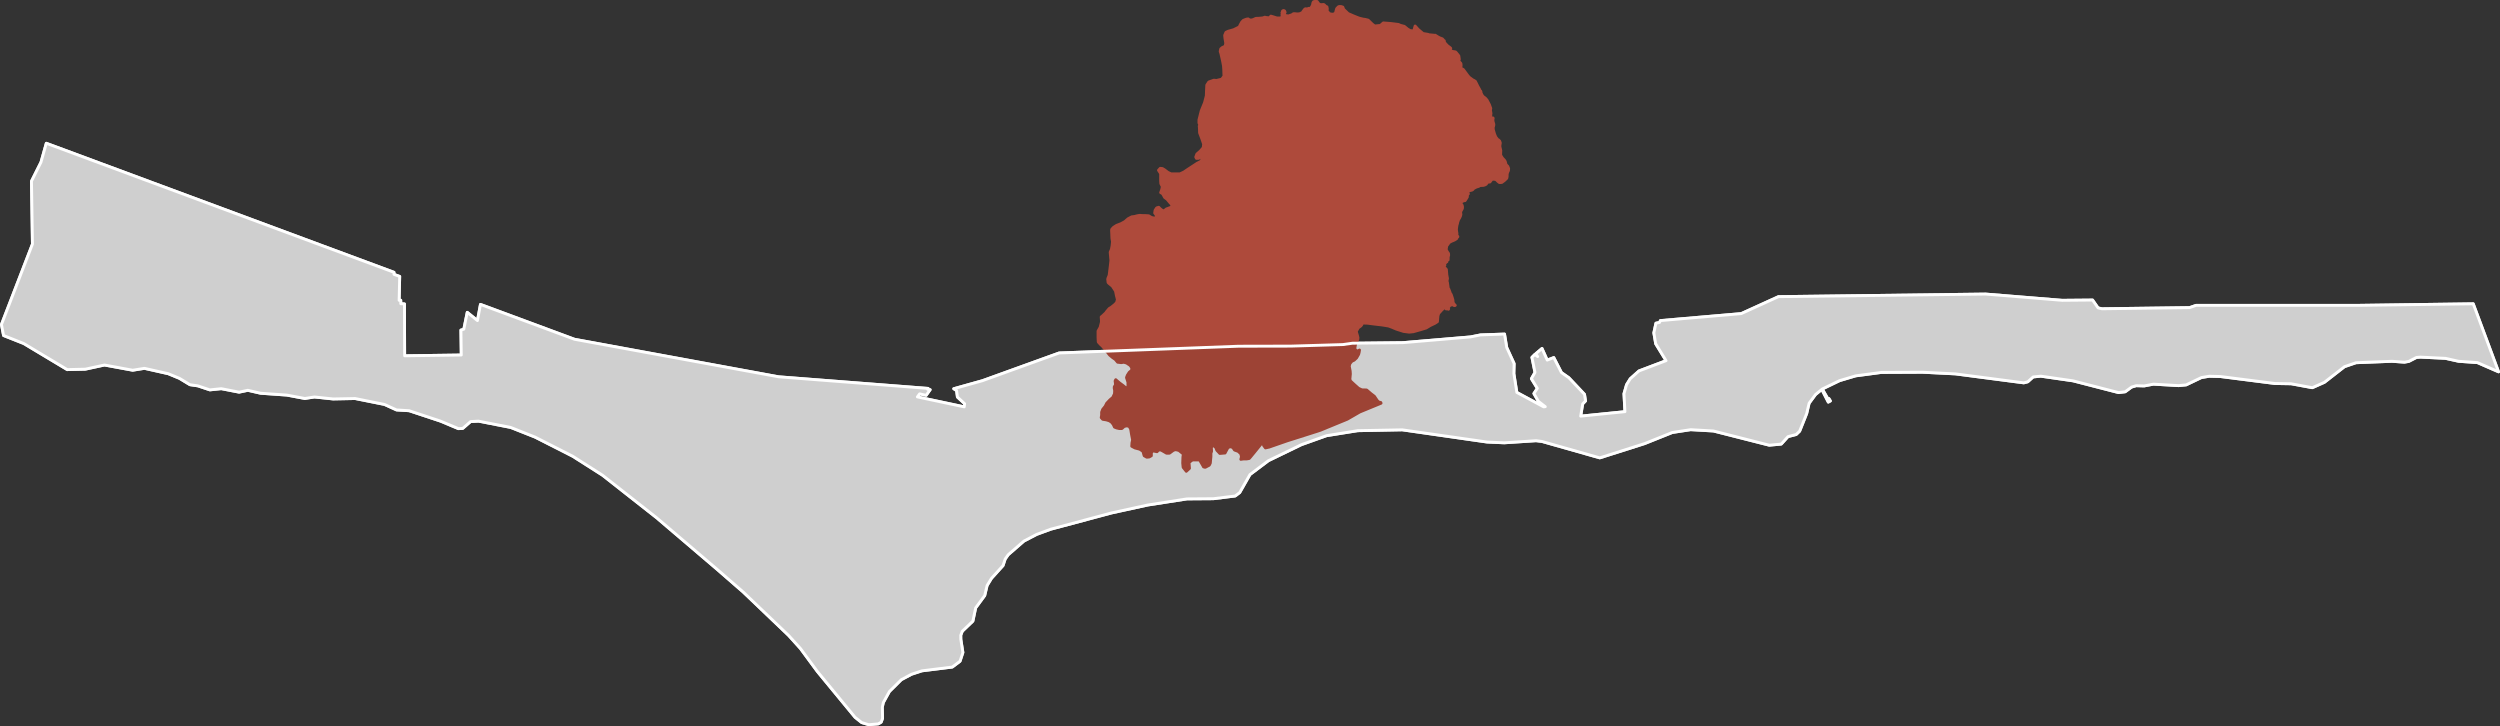 <?xml version="1.0" encoding="UTF-8" standalone="no"?>
<svg
   xmlns:dc="http://purl.org/dc/elements/1.1/"
   xmlns:cc="http://creativecommons.org/ns#"
   xmlns:rdf="http://www.w3.org/1999/02/22-rdf-syntax-ns#"
   xmlns:svg="http://www.w3.org/2000/svg"
   xmlns="http://www.w3.org/2000/svg"
   xmlns:sodipodi="http://sodipodi.sourceforge.net/DTD/sodipodi-0.dtd"
   xmlns:inkscape="http://www.inkscape.org/namespaces/inkscape"
   viewBox="0 0 647.59 188.09"
   version="1.1"
   id="svg647"
   sodipodi:docname="20075.svg"
   width="647.59"
   height="188.09"
   inkscape:version="0.92.3 (5aff6ba, 2018-11-25)">
  <rect x="0" y="0" width="647.59" height="188.09" style="fill:#333333;stroke:none;opacity:1;fill-opacity:1"/>
  <sodipodi:namedview
     pagecolor="#ffffff"
     bordercolor="#666666"
     borderopacity="1"
     objecttolerance="10"
     gridtolerance="10"
     guidetolerance="10"
     inkscape:pageopacity="0"
     inkscape:pageshadow="2"
     inkscape:window-width="640"
     inkscape:window-height="480"
     id="namedview649"
     showgrid="false"
     inkscape:zoom="0.20277778"
     inkscape:cx="232.325"
     inkscape:cy="276.515"
     inkscape:window-x="75"
     inkscape:window-y="34"
     inkscape:window-maximized="0"
     inkscape:current-layer="svg647" />
  <defs
     id="defs634">
    <style
       type="text/css"
       id="style632"><![CDATA[
    line, polyline, path, rect, circle {
      fill: none;
      stroke: #000000;
      stroke-linecap: round;
      stroke-linejoin: round;
      stroke-miterlimit: 10.00;
    }
  ]]></style>
  </defs>
  <defs
     id="defs639">
    <clipPath
       id="cpNTkuMDR8MTQwOS43Nnw2NDYuNTZ8NTkuMDQ=">
      <rect
         x="59.04"
         y="59.04"
         width="1350.72"
         height="587.52"
         id="rect636"
         style="fill:none;stroke:#000000;stroke-linecap:round;stroke-linejoin:round;stroke-miterlimit:10" />
    </clipPath>
  </defs>
  <path
     d="m 499.67,485.54 90.06,33.42 0.01,0.54 1.47,0.53 -0.15,6.18 0.42,-0.01 0.02,0.9 0.94,0.05 0.05,13.44 14.67,-0.2 -0.09,-6.46 0.75,-0.23 0.89,-4.37 2.64,2.14 0.78,-4.19 24.36,9.03 52.87,9.72 38.72,3.01 -0.12,0.24 0.66,0.09 -1.04,1.46 -1.69,-0.38 -0.58,0.79 12.14,2.58 0.09,-0.83 -1.86,-1.72 -0.22,-1.67 -0.73,-0.48 7.43,-2.08 19.87,-7.18 46.48,-1.75 13.55,-0.03 13.48,-0.4 2.47,-0.35 13.03,-0.14 17.55,-1.49 2.59,-0.52 6.22,-0.22 0.57,3.48 1.92,4.18 -0.07,2.58 0.77,4.88 6.95,3.74 0.42,-0.05 -1.79,-1.39 -1.16,-2.02 0.89,-1.34 -1.54,-2.5 0.93,-1.62 -0.79,-3.91 0.76,-0.76 0.72,0.56 -0.49,-0.74 1.62,-1.36 1.35,3.01 1.7,-0.65 1.99,3.89 1.92,1.34 4.05,4.29 0.26,1.71 -0.74,0.78 -0.51,3.16 11.46,-1.16 -0.25,-4.65 0.67,-2.33 0.95,-1.54 2.27,-2.03 7.01,-2.66 -2.68,-4.38 -0.48,-2.83 0.54,-2.5 0.94,-0.19 0.21,-0.48 20.95,-1.81 9.64,-4.39 53.64,-0.67 19.86,1.62 7.87,-0.07 1.41,2.03 1.01,0.23 22.71,-0.3 1.66,-0.58 h 41.89 l 29.92,-0.41 6.56,17.62 -5.47,-2.39 -4.87,-0.34 -3.4,-0.76 -6.49,-0.32 -1.03,0.08 -1.99,1.03 -1.14,0.2 -3.21,-0.23 -9.32,0.37 -2.98,1.02 -5.2,4.05 -3.14,1.4 -5.49,-1.02 -4.18,-0.07 -14.18,-1.81 -2.84,-0.07 -2.04,0.34 -3.96,1.9 -1.95,0.19 -6.52,-0.38 -2.4,0.46 -2.06,-0.06 -1.2,0.36 -1.66,1.22 -1.72,0.2 -11.78,-3.04 -8.35,-1.21 -1.98,0.2 -1.4,1.26 -1.03,0.27 -17.7,-2.32 -8.51,-0.43 -10.68,0.05 -6.66,0.89 -4.16,1.24 -4.49,2.17 1.49,2.6 0.24,-0.12 0.37,0.61 -0.54,0.3 -1.68,-3.29 -1.62,1.32 -1.67,2.26 -0.63,2.68 -1.82,4.56 -0.9,0.86 -2.12,0.55 -1.74,1.93 -3.1,0.29 -14.47,-3.68 -5.91,-0.34 -4.75,0.73 -7.18,2.88 -11.61,3.69 -14.96,-4.25 -1.54,-0.19 -8.25,0.54 -4.44,-0.2 -21.97,-3.16 -11.53,0.22 -8.07,1.29 -6.54,2.34 -8.53,4.14 -4.78,3.6 -2.66,4.67 -1.18,0.88 -5.63,0.7 -6.83,0.05 -10.2,1.59 -9.32,2.04 -15.78,4.22 -3.66,1.35 -3.3,1.73 -4.07,3.54 -0.78,1.12 -0.55,1.68 -3,3.32 -1.13,1.85 -0.62,2.6 -2.34,3.19 -0.72,3.43 -2.74,2.62 -0.4,1.04 0.02,1.08 0.53,3.39 -0.74,2.26 -2.01,1.51 -7.87,0.98 -2.71,0.89 -2.62,1.4 -3.08,3.06 -1.58,2.85 -0.27,1.24 0.07,2.86 -0.36,1 -0.75,0.44 -2.47,0.21 -1.82,-0.55 -1.71,-1.36 -9.78,-11.88 -4.36,-5.92 -3.08,-3.41 -11.77,-11.25 -6.92,-6.02 -15.51,-13.22 -14,-11.01 -7.71,-4.91 -9.77,-4.97 -6.31,-2.5 -8.35,-1.63 -2.05,0.11 -2.03,1.77 -1.11,0.06 -4.68,-1.96 -8.08,-2.68 -3.27,-0.2 -3.13,-1.43 -7.61,-1.53 -5.7,0.11 -4.83,-0.51 -2.49,0.39 -4.65,-0.88 -6.81,-0.48 -3.3,-0.76 -2.27,0.48 -4.62,-0.9 -2.95,0.31 -3.1,-1.04 -2.06,-0.3 -2.72,-1.65 -2.9,-1.2 -6.17,-1.39 -3.04,0.49 -7.31,-1.35 -4.97,1.08 -4.68,0.11 -11.27,-6.76 -5.22,-2.07 -0.55,-2.85 8.03,-20.83 -0.25,-16.29 2.46,-4.92 z"
     style="fill:#e6e6e6;fill-rule:nonzero;stroke:#e3e3e3;stroke-width:0.75;stroke-linecap:round;stroke-linejoin:round;stroke-miterlimit:10"
     clip-path="url(#cpNTkuMDR8MTQwOS43Nnw2NDYuNTZ8NTkuMDQ=)"
     id="path641"
     inkscape:connector-curvature="0"
     transform="translate(-487.675,-448.425)" />
  <path
     d="m 829.64,449.63 h 0.45 l 0.43,-0.05 0.21,0.12 0.31,0.33 0.36,0.17 0.1,0.52 -0.05,0.24 -0.22,0.19 0.31,0.21 0.07,0.09 0.15,0.2 0.2,0.27 0.49,0.15 0.44,0.03 0.01,0.03 0.26,-0.05 0.47,-0.32 0.05,-0.2 0.07,-0.31 0.17,-0.6 0.46,-0.48 0.23,-0.06 0.48,0.01 0.43,0.15 0.21,0.56 0.66,0.63 0.33,0.32 0.1,0.1 0.07,0.06 0.65,0.28 0.68,0.3 1.39,0.56 0.32,0.09 0.2,0.05 0.54,0.14 0.67,0.1 0.74,0.18 0.61,0.59 0.45,0.44 0.62,0.49 1.5,-0.15 0.74,-0.65 1.94,0.15 2,0.25 0.43,0.21 1.07,0.28 0.87,0.71 0.61,0.37 0.95,0.12 0.22,-0.77 0.08,-0.27 0.07,-0.25 0.3,0.33 0.5,0.56 1.29,1.08 0.32,0.03 0.86,0.15 0.16,0.04 0.02,0.01 -0.02,0.05 0.45,0.04 0.84,0.08 0.39,0.04 0.09,0.04 0.02,-0.06 0.69,0.43 0.5,0.27 0.05,0.03 h 0.12 l 0.21,0.15 0.22,0.01 0.03,0.03 0.18,0.19 0.2,0.25 0.14,0.07 -0.06,0.13 0.06,0.11 0.24,0.43 0.63,0.65 0.61,0.45 0.06,0.05 0.13,0.13 -0.06,0.04 h -0.01 l -0.1,-0.03 0.01,0.09 0.03,0.21 0.2,0.35 0.23,0.09 0.25,0.08 0.45,0.07 0.18,0.03 0.08,0.03 0.02,0.01 -0.01,0.02 -0.02,0.06 0.06,0.01 0.08,0.02 0.17,0.21 0.28,0.35 0.01,0.01 0.25,0.32 0.08,0.61 0.04,0.28 -0.11,0.33 -0.07,0.15 0.25,0.21 0.19,0.2 0.15,0.16 0.03,0.28 0.02,0.18 -0.01,0.28 -0.13,0.34 0.25,0.24 0.46,0.26 1.17,1.58 0.36,0.43 0.31,0.23 0.64,0.47 0.31,0.14 0.35,0.24 0.01,0.01 0.01,0.02 0.59,1.2 0.47,0.84 -0.1,0.07 0.18,0.21 0.12,0.07 0.06,0.04 0.09,0.22 v 0.21 l 0.25,0.57 0.01,0.03 v 0 l 0.32,0.43 0.54,0.4 0.44,0.49 0.63,1.19 0.36,0.99 -0.08,0.44 v 0.03 l 0.13,0.84 -0.08,0.5 0.06,0.14 -0.11,0.52 0.01,0.2 -0.07,0.24 0.11,-0.04 0.18,-0.06 0.04,-0.06 0.09,-0.15 0.3,-0.13 0.04,0.11 -0.09,0.41 0.08,0.52 0.18,0.59 -0.03,0.39 -0.14,0.4 0.01,0.1 0.01,0.46 0.32,1.16 0.34,0.82 0.45,0.59 0.27,0.16 0.13,0.13 0.15,0.15 0.17,0.47 -0.03,0.2 -0.07,0.4 -0.01,0.4 0.23,0.97 -0.04,1.21 0.46,0.75 0.49,0.52 0.05,0.06 0.2,0.32 0.07,0.28 0.13,0.51 0.45,0.46 0.23,0.57 -0.04,0.5 -0.15,0.33 -0.06,0.14 -0.12,0.35 -0.01,0.19 -0.02,0.6 -0.08,0.4 -0.63,0.6 -0.65,0.48 -0.33,0.04 h -0.15 -0.16 l -0.4,-0.33 -0.46,-0.44 -0.51,-0.1 -0.53,0.01 -0.55,0.71 -0.5,0.03 -0.32,0.3 -0.13,0.24 -0.4,0.21 -0.36,0.1 -0.83,0.04 -0.41,0.23 -0.27,0.07 -0.36,0.13 -0.66,0.34 -0.16,0.25 -0.27,0.17 -0.34,0.08 -0.25,0.06 -0.31,0.17 -0.15,0.16 0.03,0.31 0.11,0.19 h -0.14 l -0.08,0.09 -0.06,0.73 -0.21,0.36 -0.37,0.57 -0.21,0.01 -0.36,0.12 -0.44,0.25 -0.13,0.2 0.08,0.18 0.28,0.39 0.1,0.35 0.01,0.39 -0.08,0.28 -0.36,0.62 -0.04,0.24 0.07,0.55 -0.1,0.4 -0.21,0.47 -0.3,0.49 -0.2,0.62 -0.1,0.45 -0.11,0.37 -0.08,0.53 -0.03,0.27 -0.03,0.22 0.03,0.4 0.1,0.64 v 0.47 l -0.01,0.26 0.1,0.04 0.15,0.06 v 0.11 l -0.12,0.01 -0.08,0.17 -0.1,0.28 -0.57,0.36 -0.88,0.37 -0.52,0.31 -0.18,0.27 v 0.01 l -0.44,0.61 -0.13,0.93 0.31,0.57 0.29,0.41 0.04,0.46 -0.12,0.43 -0.02,0.78 h -0.11 l -0.19,-0.06 -0.03,0.56 -0.14,-0.02 -0.1,0.18 -0.15,0.17 -0.16,0.14 -0.03,0.18 0.07,0.24 -0.13,0.05 -0.09,0.21 0.13,0.29 0.48,0.53 0.12,1.44 0.17,0.92 -0.09,0.47 -0.08,0.15 0.15,0.38 0.21,1.47 0.02,0.08 0.15,0.21 0.34,0.91 v 0.13 l 0.25,0.32 0.31,0.93 0.15,0.55 0.04,0.5 -0.04,0.22 0.05,0.04 0.16,0.1 0.24,0.35 0.16,0.14 -0.15,0.07 -0.19,-0.04 -0.59,-0.32 -0.22,0.25 -0.15,0.05 -0.2,0.06 -0.24,0.44 -0.03,0.06 -0.14,-0.07 -0.13,0.15 0.32,0.26 -0.05,0.1 -0.24,-0.22 -0.01,0.14 -0.17,-0.13 -0.14,0.14 -0.1,-0.05 -0.04,-0.11 -0.11,-0.04 -0.3,-0.1 -0.16,0.11 -0.13,0.05 -0.1,0.21 -0.18,0.13 -0.6,0.68 -0.23,0.22 -0.21,0.65 -0.13,1.53 -0.66,0.43 -1.24,0.59 -1.01,0.62 -1.51,0.46 -1.82,0.51 -1.09,0.11 -1.47,-0.19 -1.25,-0.4 -0.57,-0.18 -1.21,-0.51 -0.17,-0.06 -0.68,-0.25 -1.67,-0.27 -2.32,-0.27 -0.36,-0.05 -1.02,-0.13 -0.13,-0.01 -1.03,-0.03 -0.29,-0.01 -0.08,0.42 -0.27,0.34 -0.69,0.5 -0.12,0.25 -0.09,0.18 -0.25,0.37 0.03,0.38 0.16,0.52 0.21,0.78 -0.03,0.49 -0.28,0.53 -0.12,0.24 -0.16,0.32 -0.12,0.68 -0.09,0.56 0.15,0.37 0.16,0.13 0.18,0.15 h 0.34 l 0.38,-0.22 -0.1,0.62 -0.12,0.47 -0.22,0.4 -0.16,0.27 -0.14,0.26 -0.65,0.61 -0.58,0.27 -0.51,0.61 -0.18,0.67 0.24,1.27 0.05,0.76 -0.13,1.38 0.18,0.45 0.88,0.82 0.48,0.43 0.71,0.63 0.85,0.4 1.24,0.03 1.11,0.95 0.9,0.69 0.77,1.14 0.37,0.34 0.53,0.13 0.06,0.18 -5.51,2.27 -3.24,1.87 -0.63,0.26 -1.05,0.43 -1,0.41 -1.99,0.82 -0.57,0.23 -0.45,0.19 -1.29,0.53 -0.55,0.18 -2.94,0.94 -0.35,0.11 -0.07,0.02 -1.28,0.41 -3.41,1.08 -1.5,0.52 -2.96,1.03 -0.16,0.06 -1,0.22 -0.04,-0.06 -0.41,-0.54 -0.28,-0.85 -0.5,0.57 -1.61,1.99 -0.17,0.21 -0.33,0.39 -0.02,0.04 -0.03,0.03 -0.33,0.4 -0.09,0.11 -0.38,0.45 -0.65,0.11 h -0.77 l -0.54,0.07 -0.22,0.04 0.16,-0.65 v -0.01 l -0.05,-0.25 -0.09,-0.43 -0.02,-0.08 -0.39,-0.37 -0.32,-0.29 -0.37,-0.13 -0.56,-0.2 -0.11,-0.16 -0.32,-0.49 -0.08,-0.03 -0.58,-0.19 -0.15,0.06 -0.27,0.1 -0.18,0.06 -0.32,0.6 -0.21,0.38 -0.23,0.44 -1.35,0.11 h -0.01 l -0.43,-0.46 -0.34,-0.36 -0.27,-0.71 -0.44,-0.38 -0.04,-0.01 -0.45,-0.1 -0.18,0.45 -0.04,0.09 0.04,0.57 0.02,0.36 -0.17,0.49 v 0.3 0.54 0.04 l -0.16,1.69 -0.27,0.54 -0.5,0.26 -0.54,0.29 -0.44,-0.11 -0.11,-0.21 -0.38,-0.66 -0.54,-0.93 h -1.09 -0.77 l -0.87,0.65 0.07,0.97 0.04,0.56 -0.05,0.05 -0.24,0.22 -0.53,0.49 -0.52,-0.66 -0.3,-0.37 -0.11,-1.15 0.01,-0.09 0.01,-0.36 0.04,-1.08 0.11,-0.76 -0.52,-0.42 -0.25,-0.2 -0.38,-0.31 -0.82,-0.21 -0.18,0.05 -0.42,0.11 v 0 l -1.03,0.76 h -0.77 l -0.54,-0.32 -0.37,-0.21 -0.51,-0.29 h -0.65 l -0.38,0.44 -0.77,-0.16 -0.21,-0.22 -0.4,0.53 -0.09,0.12 v 0.77 l -0.18,0.1 -0.37,0.22 -0.49,0.05 -0.16,0.01 -0.45,-0.26 -0.21,-0.12 -0.33,-1.15 -0.06,-0.04 -0.76,-0.5 -1.25,-0.33 -0.82,-0.44 0.06,-0.87 0.16,-0.76 -0.03,-0.18 -0.24,-1.24 -0.11,-0.67 -0.11,-0.7 -0.38,-0.71 -0.07,-0.01 -0.53,-0.15 -0.47,0.11 -0.24,0.05 -0.6,0.55 h -0.66 l -0.71,-0.16 -0.54,-0.22 -0.33,-0.71 -0.49,-0.6 -0.55,-0.33 -0.7,-0.22 -0.99,-0.16 -0.38,-0.44 0.11,-0.65 v -0.76 l 0.27,-0.71 0.66,-0.82 0.38,-0.77 0.82,-0.87 0.76,-0.65 0.44,-0.93 0.05,-0.82 -0.11,-0.6 v -0.38 l 0.33,-0.55 -0.05,-0.54 -0.06,-0.44 0.17,-0.33 0.32,0.28 0.71,0.6 0.82,0.6 0.6,0.49 0.55,0.22 0.16,-0.49 v -1.04 l -0.38,-1.2 0.22,-0.6 0.49,-0.77 0.65,-0.54 v -0.66 l -0.43,-0.6 -0.7,-0.47 -0.18,-0.13 -0.76,-0.21 -0.66,0.11 -0.43,-0.06 -0.49,-0.05 -0.6,-0.71 -0.77,-0.55 -0.71,-0.6 -0.6,-0.76 -0.71,-0.88 -0.25,-0.29 -0.35,-0.41 -0.49,-0.44 -0.54,-0.6 -0.05,-0.98 -0.01,-0.22 v -1.64 l 0.55,-0.98 0.09,-0.38 0.12,-0.47 0.12,-0.46 v -0.29 -0.2 l -0.06,-0.87 0.33,-0.28 0.04,-0.03 0.78,-0.73 0.27,-0.38 0.65,-0.76 0.55,-0.33 0.82,-0.66 0.54,-0.54 0.22,-0.82 -0.19,-0.72 -0.08,-0.32 -0.22,-1.14 -0.82,-1.26 -0.87,-0.71 -0.13,-0.13 -0.11,-0.12 -0.09,-0.81 0.05,-0.28 0.32,-0.76 0.27,-2.18 v -0.01 l 0.18,-1.68 -0.09,-1.04 -0.09,-1.09 0.32,-0.73 0.18,-1 0.09,-1 -0.14,-0.87 -0.09,-2.09 0.05,-0.25 0.47,-0.5 0.78,-0.5 1.15,-0.44 1,-0.55 0.82,-0.72 0.94,-0.5 0.83,-0.11 0.38,-0.11 0.5,-0.11 0.38,-0.05 0.72,0.05 h 0.61 l 0.99,0.06 0.72,0.44 0.77,0.17 0.49,-0.22 -0.05,-0.61 -0.39,-0.5 0.11,-0.71 0.39,-0.61 0.55,-0.17 0.33,0.34 0.39,0.33 0.6,0.33 0.66,-0.55 1.33,-0.5 0.11,-0.61 -0.44,-0.44 -0.83,-0.99 -0.61,-0.44 -0.55,-0.99 -0.49,-0.28 0.27,-0.77 0.17,-0.77 -0.39,-0.77 -0.05,-0.67 v -1.04 -0.89 l -0.56,-0.88 0.45,-0.49 v 0 l 0.55,0.05 0.49,0.28 0.94,0.71 0.55,0.26 0.28,0.13 h 1.43 0.88 l 1.05,-0.5 0.73,-0.5 0.15,-0.1 2.54,-1.66 0.88,-0.44 0.5,-0.71 -0.22,-0.56 -0.83,0.45 h -0.55 l -0.17,-0.34 0.28,-0.77 0.88,-0.77 0.77,-0.88 0.11,-0.94 -0.49,-1.43 -0.56,-1.49 -0.04,-1.22 -0.04,-0.53 0.2,-0.18 -0.28,-0.62 v -0.79 l 0.59,-2.36 0.85,-2.09 0.46,-1.77 0.06,-1.44 0.07,-1.37 0.52,-0.79 1.31,-0.46 0.66,0.07 1.37,-0.33 0.59,-0.78 -0.07,-1.9 -0.06,-0.79 -0.26,-1.37 -0.4,-1.77 -0.19,-0.59 0.13,-0.65 0.39,-0.33 0.79,-0.39 0.13,-0.79 -0.22,-1.34 -0.06,-0.67 0.33,-0.78 0.62,-0.28 1.39,-0.39 0.56,-0.28 0.77,-0.38 0.22,-0.26 0.04,-0.16 0.44,-0.83 0.44,-0.49 0.37,-0.16 0.46,-0.17 0.44,-0.07 0.37,0.28 h 0.65 l 0.42,-0.16 0.58,-0.26 0.72,-0.02 1.04,-0.09 0.54,-0.19 0.46,0.1 0.54,0.04 0.3,-0.04 0.25,-0.38 0.58,0.17 0.95,0.3 0.58,0.02 0.7,-0.04 0.11,-0.49 0.02,-0.12 -0.02,-0.09 -0.03,-0.16 0.02,-0.15 0.05,-0.06 0.02,-0.1 0.02,-0.06 -0.04,-0.06 -0.06,-0.06 -0.01,-0.03 0.06,0.01 0.12,-0.02 h 0.12 0.07 l 0.07,-0.07 -0.01,-0.06 -0.03,-0.06 -0.05,-0.05 h -0.09 l -0.07,-0.01 -0.06,-0.04 v -0.06 l 0.11,-0.1 0.12,-0.05 0.11,-0.01 0.15,0.08 0.08,0.07 0.07,0.21 0.04,0.11 -0.04,0.07 -0.1,0.1 -0.04,0.03 h -0.07 l -0.03,0.04 0.02,0.16 0.06,0.06 0.06,0.03 v 0.07 l 0.04,0.05 0.07,0.04 0.06,0.1 0.12,0.08 0.16,0.04 0.05,0.04 0.14,-0.02 h 0.1 l 0.03,0.06 0.06,0.03 1.1,-0.35 0.38,-0.28 h 0.29 l 0.78,0.07 0.57,-0.07 0.64,-0.29 0.05,-0.02 0.14,-0.28 0.29,-0.38 0.19,-0.24 0.21,-0.07 0.43,0.07 0.05,-0.03 0.3,-0.16 0.36,0.09 0.14,-0.14 0.11,-0.14 0.15,-0.19 0.26,-0.52 0.03,-0.29 0.07,-0.28 0.14,-0.22 0.36,-0.09 0.57,0.02 0.35,0.52 z"
     style="fill:#ae4a3b;fill-rule:nonzero;stroke:#ae4a3b;stroke-width:0.75;stroke-linecap:round;stroke-linejoin:round;stroke-miterlimit:10"
     clip-path="url(#cpNTkuMDR8MTQwOS43Nnw2NDYuNTZ8NTkuMDQ=)"
     id="path643"
     inkscape:connector-curvature="0"
     transform="translate(-487.675,-448.425)" />
  <path
     d="m 499.67,485.54 90.06,33.42 0.01,0.54 1.47,0.53 -0.15,6.18 0.42,-0.01 0.02,0.9 0.94,0.05 0.05,13.44 14.67,-0.2 -0.09,-6.46 0.75,-0.23 0.89,-4.37 2.64,2.14 0.78,-4.19 24.36,9.03 52.87,9.72 38.72,3.01 -0.12,0.24 0.66,0.09 -1.04,1.46 -1.69,-0.38 -0.58,0.79 12.14,2.58 0.09,-0.83 -1.86,-1.72 -0.22,-1.67 -0.73,-0.48 7.43,-2.08 19.87,-7.18 46.48,-1.75 13.55,-0.03 13.48,-0.4 2.47,-0.35 13.03,-0.14 17.55,-1.49 2.59,-0.52 6.22,-0.22 0.57,3.48 1.92,4.18 -0.07,2.58 0.77,4.88 6.95,3.74 0.42,-0.05 -1.79,-1.39 -1.16,-2.02 0.89,-1.34 -1.54,-2.5 0.93,-1.62 -0.79,-3.91 0.76,-0.76 0.72,0.56 -0.49,-0.74 1.62,-1.36 1.35,3.01 1.7,-0.65 1.99,3.89 1.92,1.34 4.05,4.29 0.26,1.71 -0.74,0.78 -0.51,3.16 11.46,-1.16 -0.25,-4.65 0.67,-2.33 0.95,-1.54 2.27,-2.03 7.01,-2.66 -2.68,-4.38 -0.48,-2.83 0.54,-2.5 0.94,-0.19 0.21,-0.48 20.95,-1.81 9.64,-4.39 53.64,-0.67 19.86,1.62 7.87,-0.07 1.41,2.03 1.01,0.23 22.71,-0.3 1.66,-0.58 h 41.89 l 29.92,-0.41 6.56,17.62 -5.47,-2.39 -4.87,-0.34 -3.4,-0.76 -6.49,-0.32 -1.03,0.08 -1.99,1.03 -1.14,0.2 -3.21,-0.23 -9.32,0.37 -2.98,1.02 -5.2,4.05 -3.14,1.4 -5.49,-1.02 -4.18,-0.07 -14.18,-1.81 -2.84,-0.07 -2.04,0.34 -3.96,1.9 -1.95,0.19 -6.52,-0.38 -2.4,0.46 -2.06,-0.06 -1.2,0.36 -1.66,1.22 -1.72,0.2 -11.78,-3.04 -8.35,-1.21 -1.98,0.2 -1.4,1.26 -1.03,0.27 -17.7,-2.32 -8.51,-0.43 -10.68,0.05 -6.66,0.89 -4.16,1.24 -4.49,2.17 1.49,2.6 0.24,-0.12 0.37,0.61 -0.54,0.3 -1.68,-3.29 -1.62,1.32 -1.67,2.26 -0.63,2.68 -1.82,4.56 -0.9,0.86 -2.12,0.55 -1.74,1.93 -3.1,0.29 -14.47,-3.68 -5.91,-0.34 -4.75,0.73 -7.18,2.88 -11.61,3.69 -14.96,-4.25 -1.54,-0.19 -8.25,0.54 -4.44,-0.2 -21.97,-3.16 -11.53,0.22 -8.07,1.29 -6.54,2.34 -8.53,4.14 -4.78,3.6 -2.66,4.67 -1.18,0.88 -5.63,0.7 -6.83,0.05 -10.2,1.59 -9.32,2.04 -15.78,4.22 -3.66,1.35 -3.3,1.73 -4.07,3.54 -0.78,1.12 -0.55,1.68 -3,3.32 -1.13,1.85 -0.62,2.6 -2.34,3.19 -0.72,3.43 -2.74,2.62 -0.4,1.04 0.02,1.08 0.53,3.39 -0.74,2.26 -2.01,1.51 -7.87,0.98 -2.71,0.89 -2.62,1.4 -3.08,3.06 -1.58,2.85 -0.27,1.24 0.07,2.86 -0.36,1 -0.75,0.44 -2.47,0.21 -1.82,-0.55 -1.71,-1.36 -9.78,-11.88 -4.36,-5.92 -3.08,-3.41 -11.77,-11.25 -6.92,-6.02 -15.51,-13.22 -14,-11.01 -7.71,-4.91 -9.77,-4.97 -6.31,-2.5 -8.35,-1.63 -2.05,0.11 -2.03,1.77 -1.11,0.06 -4.68,-1.96 -8.08,-2.68 -3.27,-0.2 -3.13,-1.43 -7.61,-1.53 -5.7,0.11 -4.83,-0.51 -2.49,0.39 -4.65,-0.88 -6.81,-0.48 -3.3,-0.76 -2.27,0.48 -4.62,-0.9 -2.95,0.31 -3.1,-1.04 -2.06,-0.3 -2.72,-1.65 -2.9,-1.2 -6.17,-1.39 -3.04,0.49 -7.31,-1.35 -4.97,1.08 -4.68,0.11 -11.27,-6.76 -5.22,-2.07 -0.55,-2.85 8.03,-20.83 -0.25,-16.29 2.46,-4.92 z"
     style="fill:#000000;fill-opacity:0.1;fill-rule:nonzero;stroke:#ffffff;stroke-width:0.75;stroke-linecap:round;stroke-linejoin:round;stroke-miterlimit:10"
     clip-path="url(#cpNTkuMDR8MTQwOS43Nnw2NDYuNTZ8NTkuMDQ=)"
     id="path645"
     inkscape:connector-curvature="0"
     transform="translate(-487.675,-448.425)" />
</svg>
